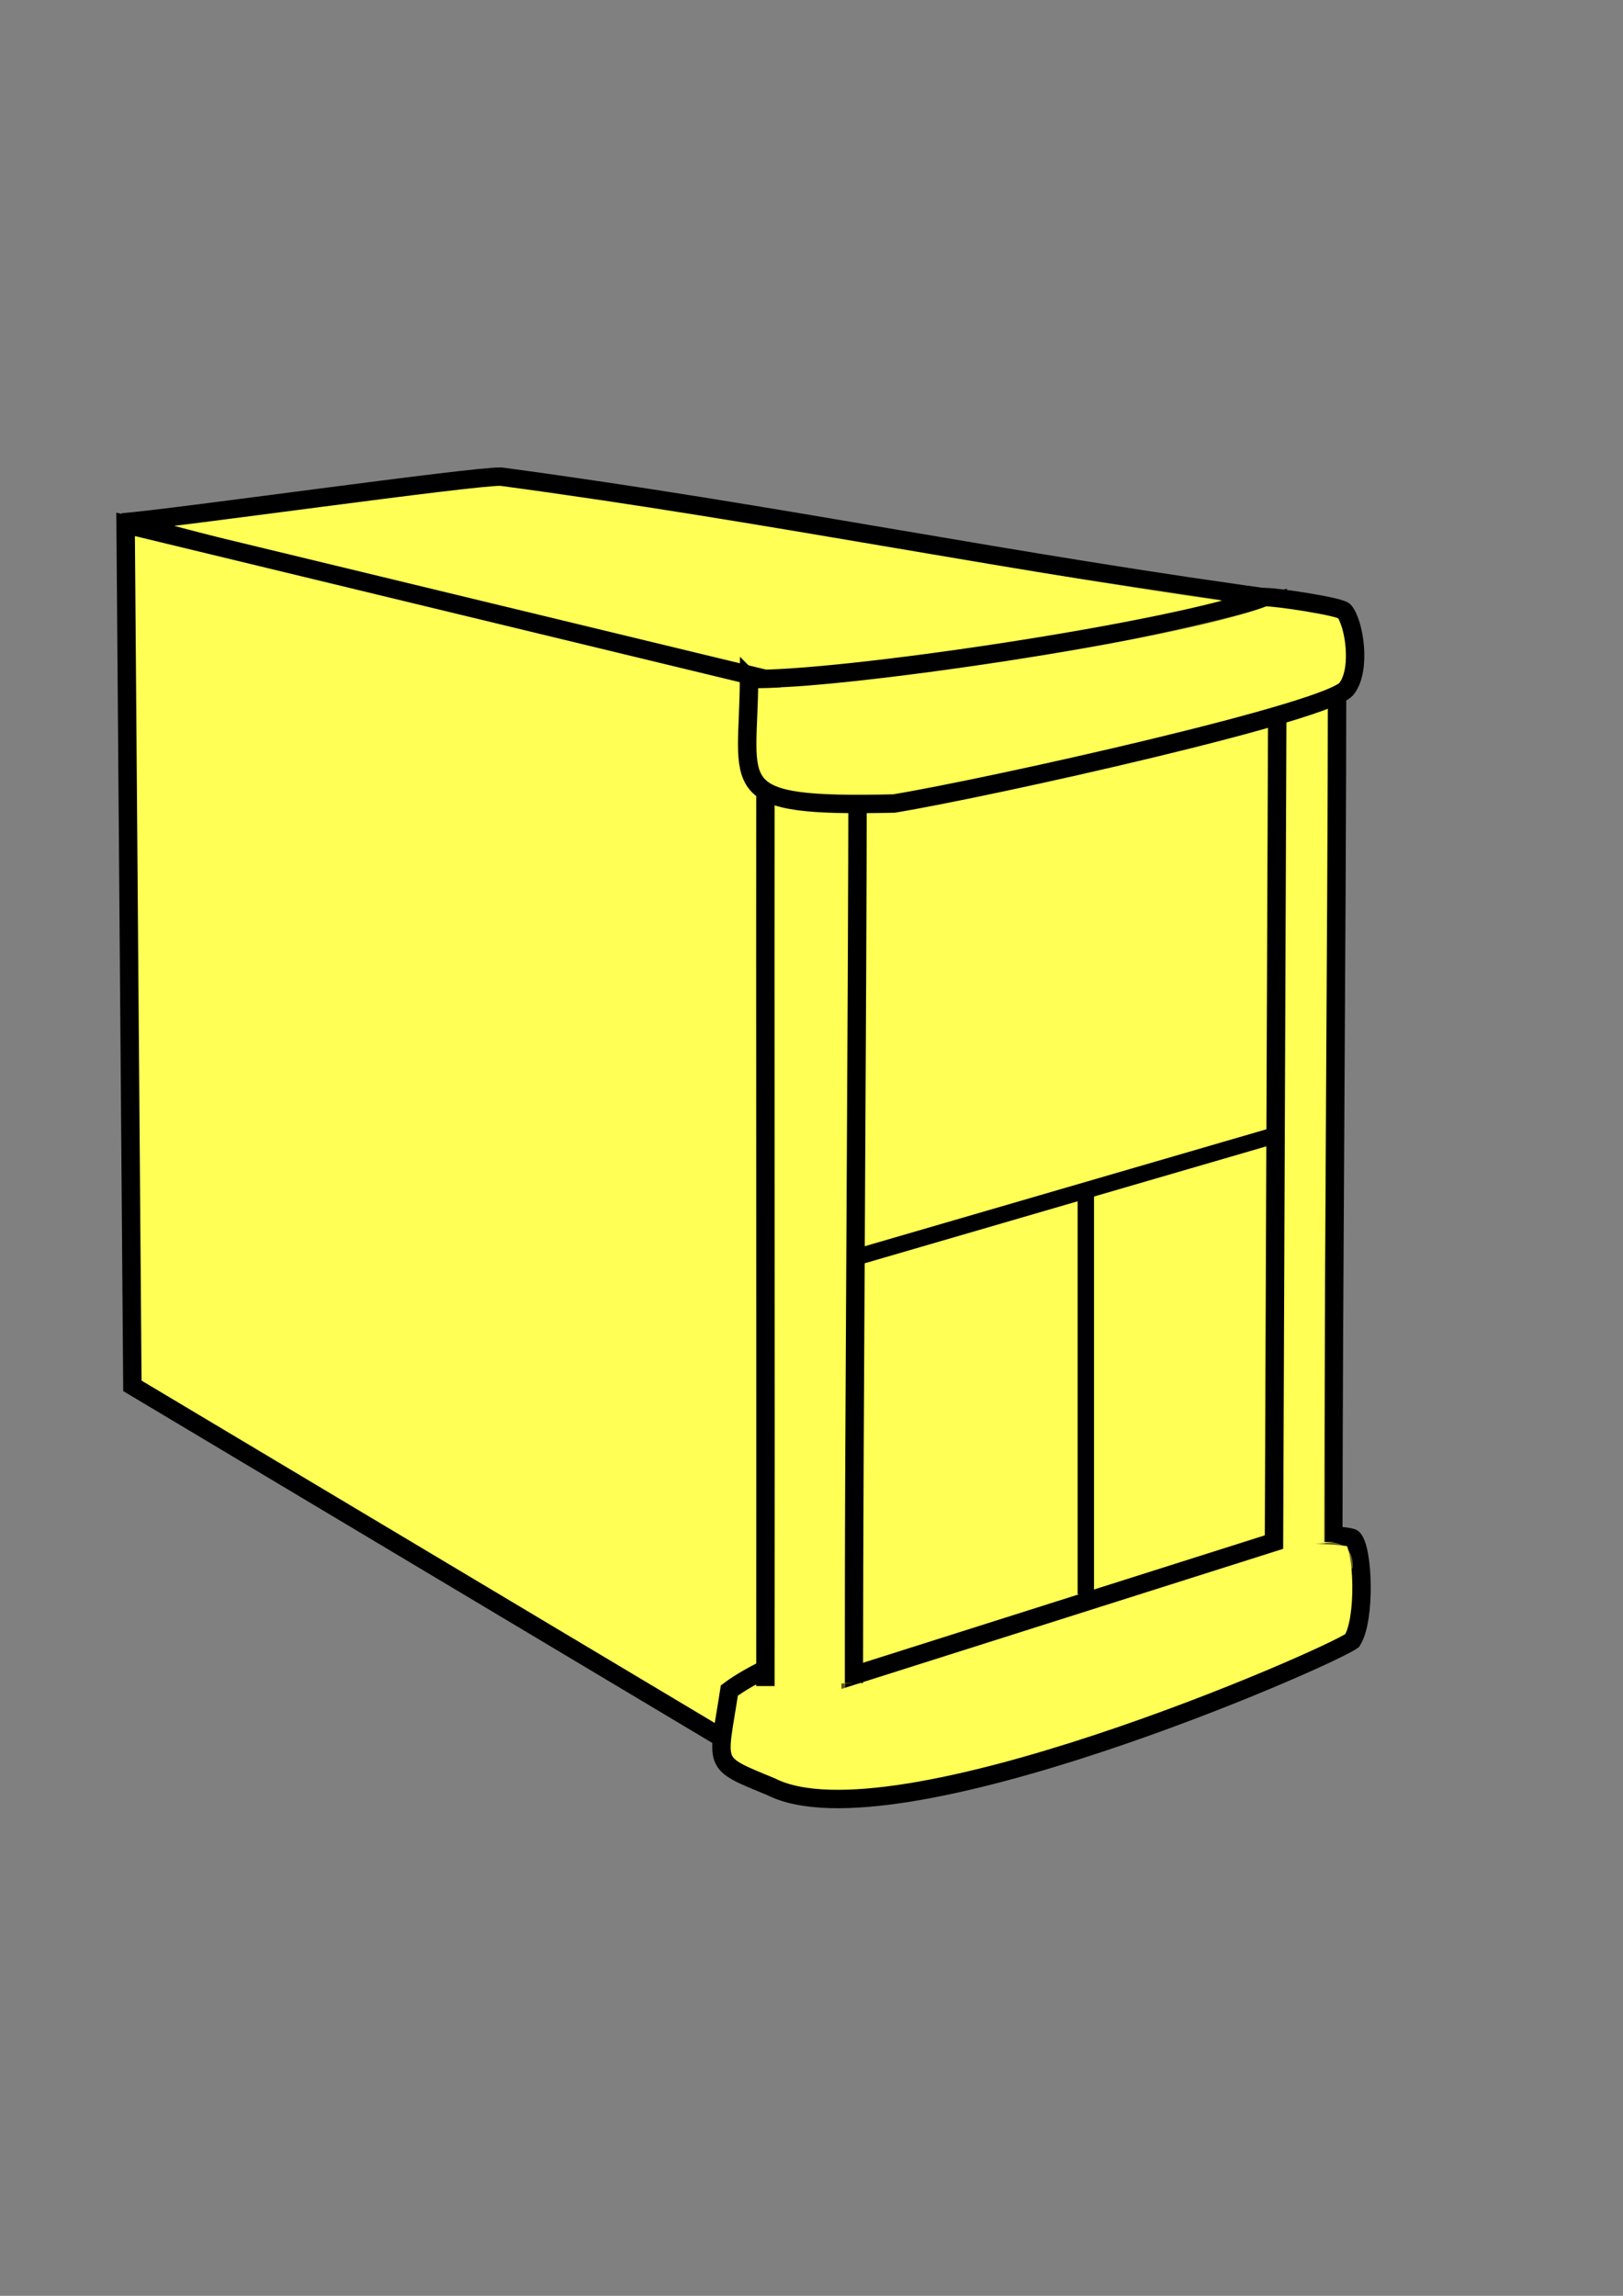 <?xml version="1.0"?><svg width="793.701" height="1122.52" xmlns="http://www.w3.org/2000/svg">
 <rect width="100%" height="100%" fill="#808080" stroke="none"/>
 <title>server_iyer</title>
 <defs>
  <radialGradient id="svg_1" spreadMethod="pad">
   <stop stop-color="#0800ff" offset="0"/>
   <stop stop-color="#f7ff00" offset="1"/>
  </radialGradient>
  <radialGradient id="svg_2" spreadMethod="pad" cx="0.5" cy="0.5" r="0.5">
   <stop stop-color="#0800ff" offset="0"/>
   <stop stop-color="#f7ff00" offset="1"/>
  </radialGradient>
  <linearGradient spreadMethod="reflect" y2="0.004" x2="1" id="svg_3">
   <stop offset="0.566" stop-color="#FF0000"/>
   <stop offset="1" stop-color="#00ffff"/>
  </linearGradient>
 </defs>
 <g>
  <title>Layer 1</title>
  <g id="layer1">
   <g id="g1359" transform="matrix(1.059,0,0,1.059,-48.655,-4.416) ">
    <path d="m417.963,334.503c58.205,-12.543 170.963,-46.749 222.976,-53.033c-127.983,-17.175 -235.699,-40.066 -363.681,-57.241c-13.555,-0.242 -151.732,19.356 -174.801,21.137c114.76,27.922 200.746,61.214 315.506,89.136z" id="path4182" marker-end="none" marker-mid="none" marker-start="none" stroke-dashoffset="0" stroke-miterlimit="4" stroke-width="8.501" stroke="#000000" fill-rule="evenodd" fill="#ffff56"/>
    <path d="m107.079,644.016l310.697,185.554l18.612,-503.004l-332.435,-80.299l3.127,397.748l-0,0z" id="path1061" marker-end="none" marker-mid="none" marker-start="none" stroke-dashoffset="0" stroke-miterlimit="4" stroke-width="8.501" stroke="#000000" fill-rule="evenodd" fill="#ffff56"/>
    <path d="m621.346,303.592c0,0 -1.241,427.861 11.141,431.934c9.503,10.964 1.426,-436.259 1.426,-436.259l-12.567,4.325z" id="path7930" stroke-width="0.25pt" fill-rule="evenodd" fill-opacity="0.087" fill="#ffff56"/>
    <path d="m382.747,784.681c39.785,-29.818 210.859,-74.209 251.169,-71.587c5.433,-0.875 35.338,-0.442 36.79,1.434c4.774,4.819 5.931,37.123 -0.323,47.098c-11.616,8.431 -212.278,95.927 -268.344,67.497c-27.961,-11.54 -24.694,-9.052 -19.292,-44.442z" id="path2869" marker-end="none" marker-mid="none" marker-start="none" stroke-dashoffset="0" stroke-miterlimit="4" stroke-width="8.501" stroke="#000000" fill-rule="evenodd" fill="#ffff56"/>
    <path d="m639.248,715.855c-27.746,9.05 -122.276,46.86 -215.74,71.1c2.43,15.001 22.472,15.581 32.348,13.616c70.962,-16.113 192.173,-57.948 214.742,-72.429c1.069,-17.389 -20.055,-10.919 -31.351,-12.288z" id="path2871" marker-end="none" marker-mid="none" marker-start="none" stroke-dashoffset="0" stroke-miterlimit="4" stroke-width="0.25pt" fill-rule="evenodd" fill-opacity="0.401" fill="#ffff56"/>
    <path d="m629.305,719.608c0.138,-131.081 -8.607,-285.608 -8.469,-416.689c6.596,12.363 24.957,16.225 42.578,11.762c-0.138,127.281 -1.633,274.155 -1.771,401.437" id="path2873" marker-end="none" marker-mid="none" marker-start="none" stroke-dashoffset="0" stroke-miterlimit="4" stroke-width="8.501" stroke="#000000" fill-rule="evenodd" fill="#ffff56"/>
    <path d="m427.623,328.343l11.013,449.841l195.618,-62.032l1.718,-434.839l-208.349,47.03z" id="path4181" marker-end="none" marker-mid="none" marker-start="none" stroke-dashoffset="0" stroke-miterlimit="4" stroke-width="8.501" stroke="#000000" fill-rule="evenodd" fill="#ffff56"/>
    <path d="m547.37,555.081l0,185.183" id="path7924" marker-end="none" marker-mid="none" marker-start="none" stroke-dashoffset="0" stroke-miterlimit="4" stroke-width="7.555" stroke="#000000" fill-rule="evenodd" fill="#ffff56"/>
    <g id="g3639" transform="matrix(1.073,0.057,0,1.177,-15.076,-184.97) ">
     <rect height="11.974" id="rect2875" rx="5.216" ry="4.803" transform="matrix(0.955,-0.296,0,1,0,0) " width="148.653" x="470.036" y="694.407" stroke-dashoffset="0" stroke-miterlimit="4" stroke-width="2.5" fill-rule="nonzero" fill-opacity="0.3" fill="#ffff56"/>
     <rect height="11.974" id="rect3635" rx="5.216" ry="4.803" transform="matrix(0.955,-0.296,0,1,0,0) " width="148.653" x="468.989" y="714.098" stroke-dashoffset="0" stroke-miterlimit="4" stroke-width="2.5" fill-rule="nonzero" fill-opacity="0.3" fill="#ffff56"/>
     <rect height="11.974" id="rect3637" rx="5.216" ry="4.803" transform="matrix(0.955,-0.296,0,1,0,0) " width="148.653" x="466.895" y="734.478" stroke-dashoffset="0" stroke-miterlimit="4" stroke-width="2.5" fill-rule="nonzero" fill-opacity="0.3" fill="#ffff56"/>
    </g>
    <path d="m636.611,527.791l-207.888,60.515" id="path5914" marker-end="none" marker-mid="none" marker-start="none" stroke-dashoffset="0" stroke-miterlimit="4" stroke-width="7.555" stroke="#000000" fill-rule="evenodd" fill="#ffff56"/>
    <path d="m399.406,782.626c0.138,-146.513 -0.122,-301.375 0.016,-447.888c6.596,13.819 24.957,18.135 42.578,13.147c-0.138,142.265 -1.633,291.059 -1.771,433.324" id="rect4813" marker-end="none" marker-mid="none" marker-start="none" stroke-dashoffset="0" stroke-miterlimit="4" stroke-width="8.501" stroke="#000000" fill-rule="evenodd" fill="#ffff56"/>
    <path d="m646.183,718.012l11.655,-1.172l0.052,-396.364l-10.267,6l-1.44,391.536z" id="path4406" marker-end="none" marker-mid="none" marker-start="none" stroke-dashoffset="0" stroke-miterlimit="4" stroke-width="2.5" fill-rule="nonzero" fill-opacity="0.401" fill="#ffff56"/>
    <path d="m275.594,231.09l317.817,58.472l16.275,-8.43l-334.092,-50.042z" id="path8207" marker-end="none" marker-mid="none" marker-start="none" stroke-dashoffset="0" stroke-miterlimit="4" stroke-width="2.5" fill-rule="nonzero" fill-opacity="0.364" fill="#ffff56"/>
    <path d="m391.848,317.623c39.911,1.142 197.11,-21.997 238.127,-37.769c5.459,-0.122 35.333,4.433 36.72,6.502c4.607,5.457 7.917,26.395 1.326,35.466c-6.003,10.61 -164.85,46.009 -209.242,53.335c-79.707,1.823 -67.173,-7.123 -66.931,-57.534z" id="rect4190" marker-end="none" marker-mid="none" marker-start="none" stroke-dashoffset="0" stroke-miterlimit="4" stroke-width="8.501" stroke="#000000" fill-rule="evenodd" fill="#ffff56"/>
    <path d="m631.339,284.391c-26.038,7.686 -145.52,35.722 -224.757,36.972c-5.256,10.852 5.301,21.91 40.268,21.699c71.471,-6.26 214.623,-41.662 217.673,-52.97l-33.184,-5.701z" id="path9173" stroke-width="0.25pt" fill-rule="evenodd" fill-opacity="0.401" fill="#ffff56"/>
    <g id="g5916" transform="matrix(3.237,0.135,-0.142,3.069,-730.827,-1186.692) ">
     <path d="m426.177,486.676l1.744,17.695l5.927,2.207l7.928,-3.137l-3.619,-8.233l-0.091,-9.246l-3.27,-2.001l-8.619,2.716z" id="path2844" marker-end="none" marker-mid="none" marker-start="none" stroke-dashoffset="0" stroke-miterlimit="4" stroke-width="0.25pt" fill-rule="evenodd" fill="#ffff56"/>
     <path d="m431.125,488.442l0.687,8.309l2.655,7.87l5.473,-2.065l-3.005,-6.915l-0.306,-9.005l-5.503,1.807z" id="path2846" marker-end="none" marker-mid="none" marker-start="none" stroke-dashoffset="0" stroke-miterlimit="4" stroke-width="0.25pt" fill-rule="evenodd" fill-opacity="0.742" fill="#ffff56"/>
    </g>
    <path d="m434.982,398.808l-12.243,388.657l13.556,-3.95l-1.314,-384.708z" id="path3644" marker-end="none" marker-mid="none" marker-start="none" stroke-dashoffset="0" stroke-miterlimit="4" stroke-width="2.5" fill-rule="nonzero" fill-opacity="0.364" fill="#ffff56"/>
    <path d="m132.826,392.293l0,149.907c14.142,-9.899 31.113,-76.368 0,-149.907z" id="path7447" marker-end="none" marker-mid="none" marker-start="none" stroke-dashoffset="0" stroke-miterlimit="4" stroke-width="0.25pt" fill-rule="evenodd" fill-opacity="0.401" fill="#ffff56"/>
   </g>
   <path d="m380.622,428.09l0,0z" id="path16683" marker-end="none" marker-mid="none" marker-start="none" stroke-dashoffset="0" stroke-miterlimit="4" stroke-width="2.5" fill-rule="evenodd" fill-opacity="0.087" fill="#ffff56"/>
  </g>
 </g>
</svg>